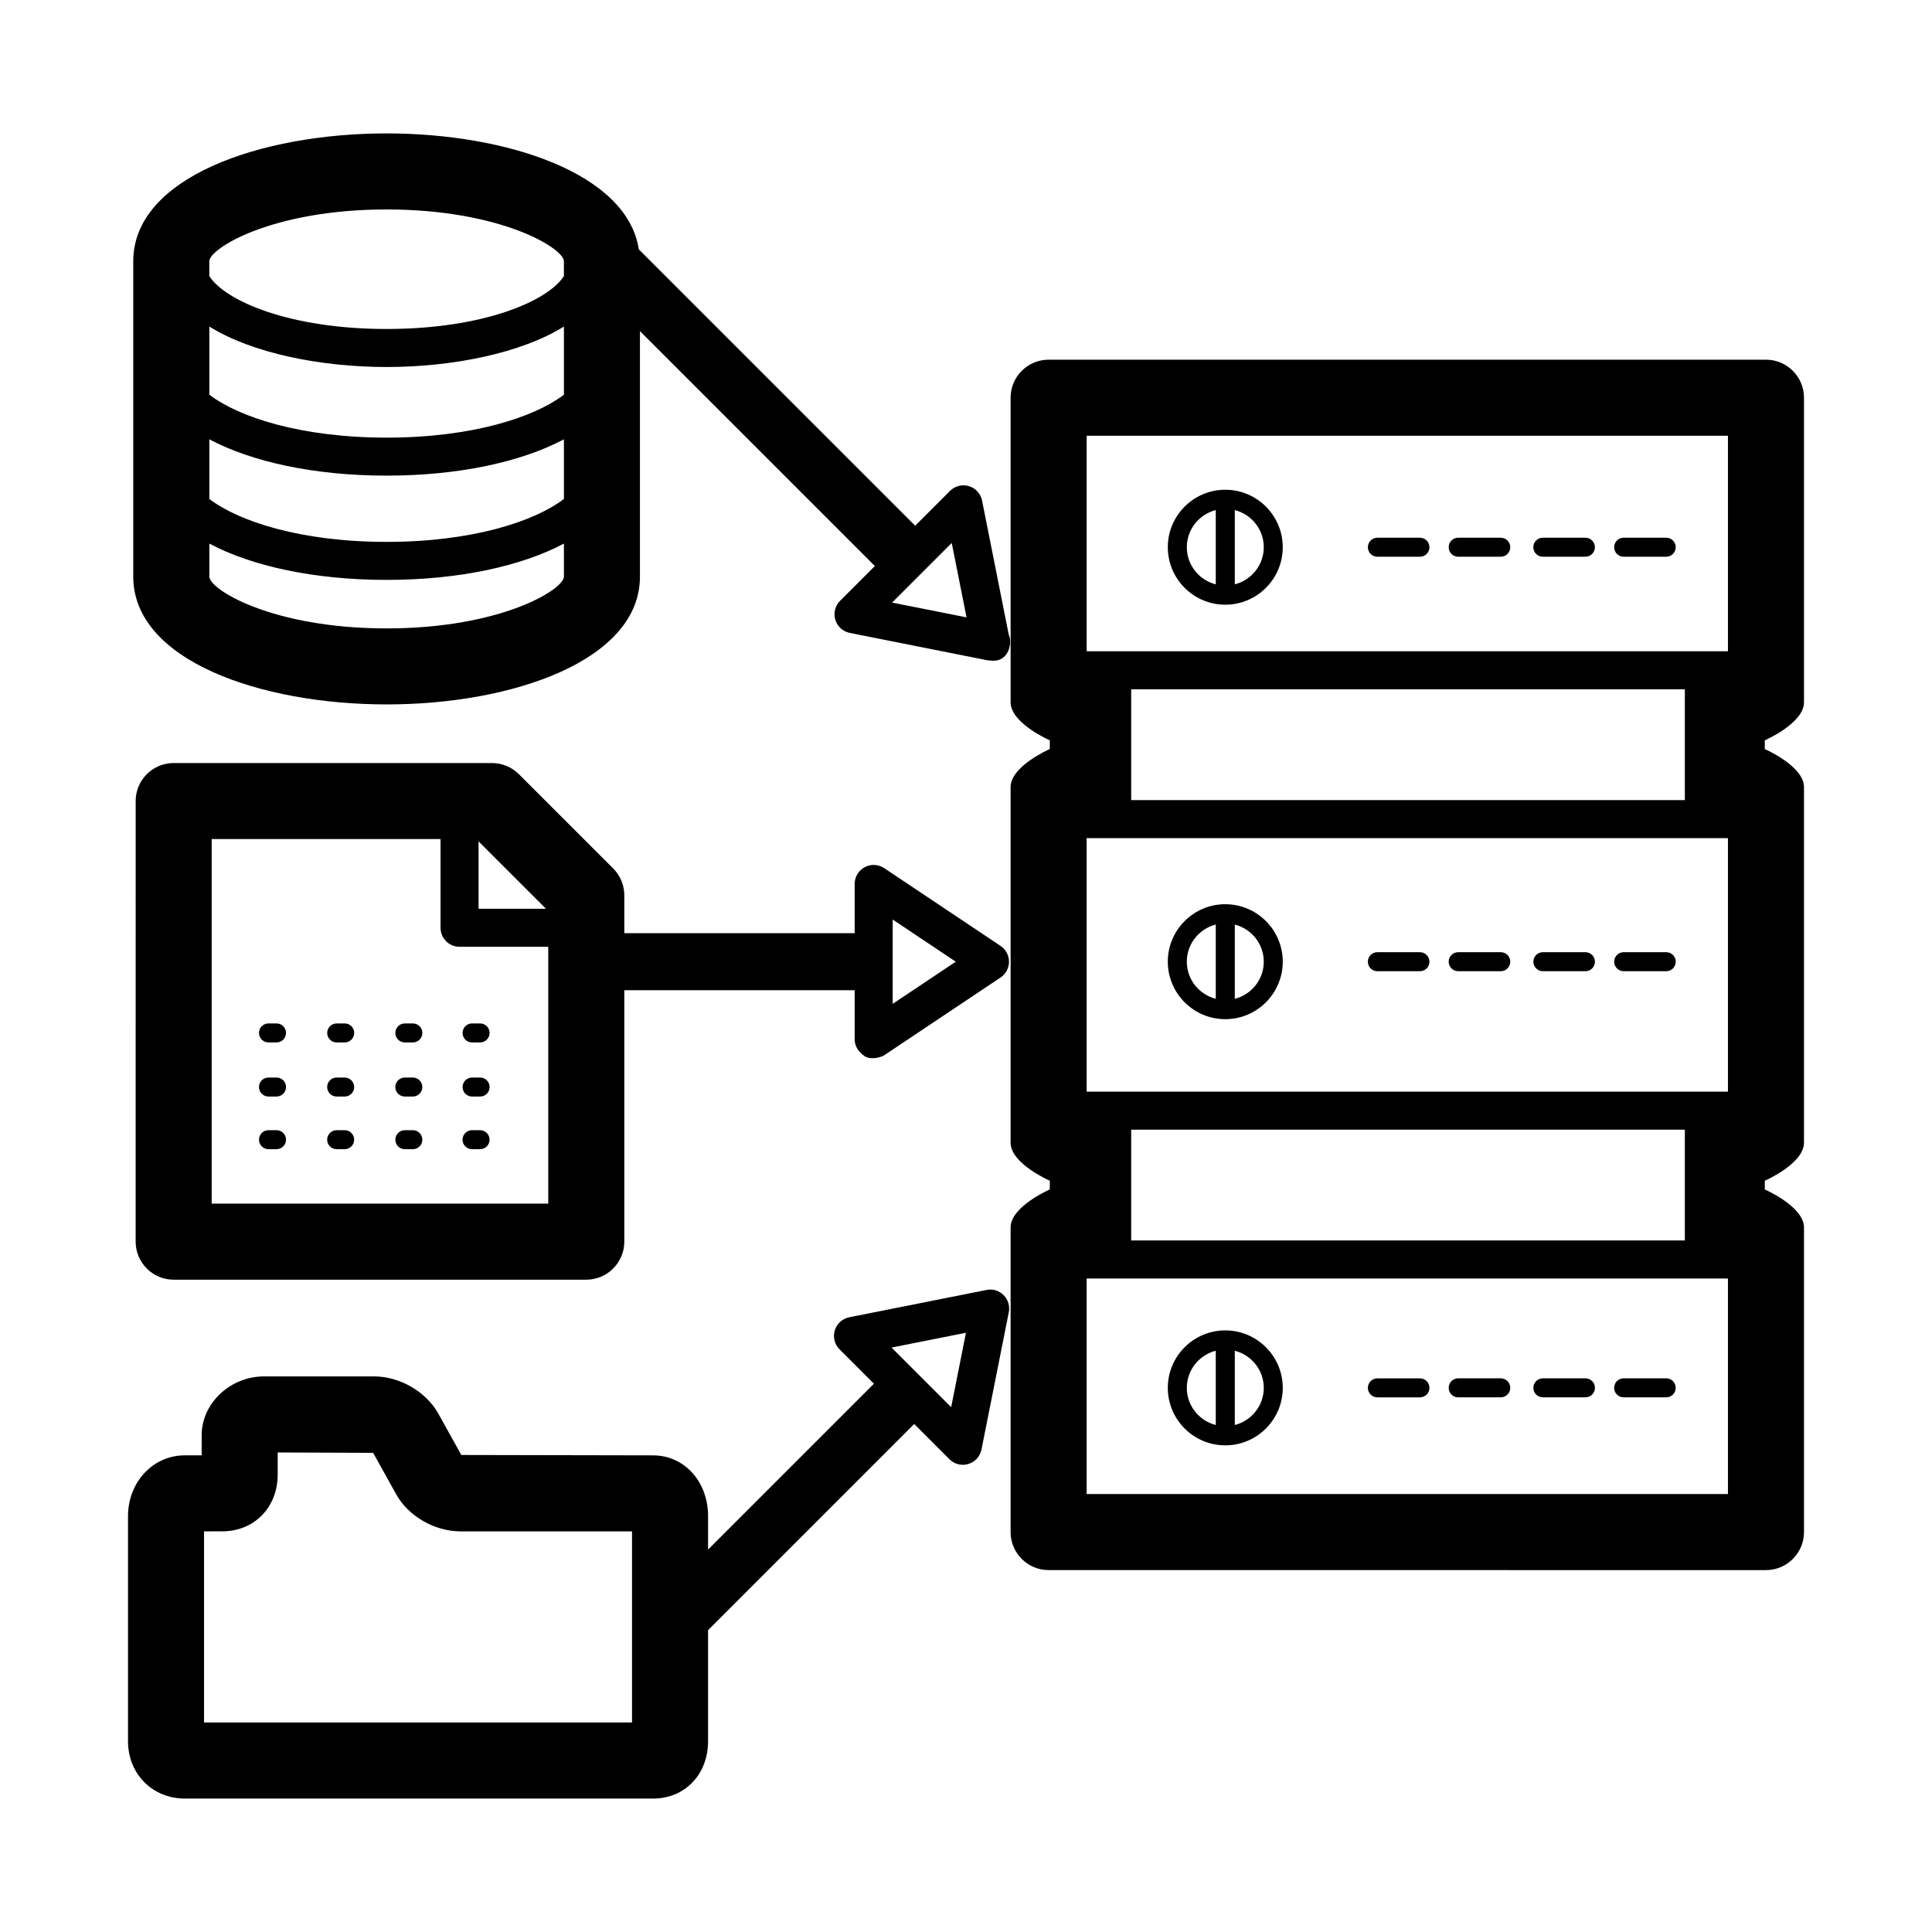 <?xml version="1.0" encoding="UTF-8"?>
<!-- The Best Svg Icon site in the world: iconSvg.co, Visit us! https://iconsvg.co -->
<svg fill="#000000" width="800px" height="800px" version="1.1" viewBox="144 144 512 512" xmlns="http://www.w3.org/2000/svg">
 <path d="m237.87 417.74c0 1.391-1.129 2.519-2.519 2.519h-2.121c-1.391 0-2.519-1.129-2.519-2.519s1.129-2.519 2.519-2.519h2.121c1.395 0 2.519 1.125 2.519 2.519zm15.539 25.773h-2.121c-1.391 0-2.519 1.129-2.519 2.519s1.129 2.519 2.519 2.519h2.121c1.391 0 2.519-1.129 2.519-2.519s-1.125-2.519-2.519-2.519zm15.699-8.918h2.125c1.391 0 2.519-1.129 2.519-2.519s-1.129-2.519-2.519-2.519h-2.125c-1.391 0-2.519 1.129-2.519 2.519s1.121 2.519 2.519 2.519zm-15.699-19.375h-2.121c-1.391 0-2.519 1.129-2.519 2.519s1.129 2.519 2.519 2.519h2.121c1.391 0 2.519-1.129 2.519-2.519s-1.125-2.519-2.519-2.519zm358.28-75.023v2.309s10.387 4.516 10.387 10.078v94.246c0 5.562-10.387 10.078-10.387 10.078v2.309s10.387 4.516 10.387 10.078v80.719c0 5.562-4.516 10.078-10.078 10.078l-190.1-0.004c-5.562 0-10.078-4.516-10.078-10.078v-80.719c0-5.562 10.387-10.078 10.387-10.078v-2.309s-10.387-4.516-10.387-10.078v-94.246c0-5.562 10.387-10.078 10.387-10.078l0.004-2.305s-10.387-4.516-10.387-10.078l-0.004-80.719c0-5.562 4.516-10.078 10.078-10.078h190.1c5.562 0 10.078 4.516 10.078 10.078v80.723c0 5.562-10.387 10.074-10.387 10.074zm-9.766 142.62h-169.95v57.121h169.95zm-11.422-39.441h-146.73v29.355h146.73zm11.422-77.27h-169.95v67.195h169.95zm-11.422-39.438h-146.73v29.363h146.73zm11.422-67.191h-169.95v57.117h169.95zm-332.82 160.78h2.125c1.391 0 2.519-1.129 2.519-2.519s-1.129-2.519-2.519-2.519h-2.125c-1.391 0-2.519 1.129-2.519 2.519s1.121 2.519 2.519 2.519zm-15.699 9.301h-2.121c-1.391 0-2.519 1.129-2.519 2.519s1.129 2.519 2.519 2.519h2.121c1.391 0 2.519-1.129 2.519-2.519s-1.125-2.519-2.519-2.519zm156.56 57.664c1.188 1.188 1.707 2.891 1.375 4.543l-7.231 36.359c-0.359 1.82-1.691 3.316-3.477 3.84-2.293 0.676-4.066-0.301-5.023-1.258l-9.332-9.332-54.633 54.645v29.422c0 8.805-6.137 15.199-14.59 15.199h-124.07c-8.586 0-15.059-6.535-15.059-15.199v-59.613c0-9.055 6.613-16.148 15.059-16.148h4.465l-0.004-5.34c0-8.445 7.562-15.578 16.516-15.578h29.195c6.828 0 13.84 4.09 17.051 9.945l6.051 10.879 50.801 0.102c8.312 0 14.59 6.941 14.59 16.148v8.816l43.953-43.953-9.113-9.113c-1.316-1.316-1.797-3.25-1.258-5.023 0.539-1.785 2.016-3.117 3.84-3.477l36.359-7.231c1.664-0.359 3.344 0.18 4.539 1.367zm-98.473 62.609h-45.449c-6.863 0-13.875-4.047-17.051-9.836l-6.106-10.977-25.293-0.098v5.809c0 8.746-6.191 15.094-14.727 15.094l-4.793 0.004v50.652h113.42zm88.496-52.633-19.719 3.918 15.801 15.801zm-130.89-48.648h2.125c1.391 0 2.519-1.129 2.519-2.519s-1.129-2.519-2.519-2.519h-2.125c-1.391 0-2.519 1.129-2.519 2.519s1.121 2.519 2.519 2.519zm-33.758-18.992h-2.121c-1.391 0-2.519 1.129-2.519 2.519s1.129 2.519 2.519 2.519h2.121c1.391 0 2.519-1.129 2.519-2.519s-1.125-2.519-2.519-2.519zm-18.062 13.953h-2.121c-1.391 0-2.519 1.129-2.519 2.519s1.129 2.519 2.519 2.519h2.121c1.391 0 2.519-1.129 2.519-2.519s-1.121-2.519-2.519-2.519zm291.74-42.129h11.281c1.391 0 2.519-1.129 2.519-2.519s-1.129-2.519-2.519-2.519h-11.281c-1.391 0-2.519 1.129-2.519 2.519s1.125 2.519 2.519 2.519zm-291.74 13.836h-2.121c-1.391 0-2.519 1.129-2.519 2.519s1.129 2.519 2.519 2.519h2.121c1.391 0 2.519-1.129 2.519-2.519s-1.121-2.519-2.519-2.519zm0 14.34h-2.121c-1.391 0-2.519 1.129-2.519 2.519s1.129 2.519 2.519 2.519h2.121c1.391 0 2.519-1.129 2.519-2.519s-1.121-2.519-2.519-2.519zm18.062 13.953h-2.121c-1.391 0-2.519 1.129-2.519 2.519s1.129 2.519 2.519 2.519h2.121c1.391 0 2.519-1.129 2.519-2.519s-1.125-2.519-2.519-2.519zm273.68 70.805h11.281c1.391 0 2.519-1.129 2.519-2.519s-1.129-2.519-2.519-2.519h-11.281c-1.391 0-2.519 1.129-2.519 2.519s1.125 2.519 2.519 2.519zm-55.539-2.516c0-8.398 6.832-15.23 15.23-15.23 8.402 0 15.234 6.832 15.234 15.23 0 8.402-6.832 15.234-15.234 15.234-8.395 0.004-15.23-6.832-15.23-15.234zm17.754 9.848c4.402-1.129 7.68-5.098 7.68-9.844 0-4.746-3.281-8.711-7.68-9.844zm-12.715-9.848c0 4.75 3.273 8.715 7.672 9.844v-19.688c-4.398 1.133-7.672 5.098-7.672 9.844zm-5.039-222.78c0-8.398 6.832-15.23 15.23-15.23 8.402 0 15.234 6.832 15.234 15.23 0 8.402-6.832 15.234-15.234 15.234-8.395 0-15.23-6.828-15.23-15.234zm17.754 9.844c4.402-1.129 7.68-5.098 7.68-9.844 0-4.746-3.281-8.715-7.68-9.844zm-12.715-9.844c0 4.75 3.273 8.715 7.672 9.844v-19.688c-4.398 1.129-7.672 5.094-7.672 9.844zm71.918 225.29h11.281c1.391 0 2.519-1.129 2.519-2.519s-1.129-2.519-2.519-2.519h-11.281c-1.391 0-2.519 1.129-2.519 2.519s1.125 2.519 2.519 2.519zm22.438-112.93h11.281c1.391 0 2.519-1.129 2.519-2.519s-1.129-2.519-2.519-2.519h-11.281c-1.391 0-2.519 1.129-2.519 2.519 0.004 1.391 1.125 2.519 2.519 2.519zm21.418 0h11.281c1.391 0 2.519-1.129 2.519-2.519s-1.129-2.519-2.519-2.519h-11.281c-1.391 0-2.519 1.129-2.519 2.519s1.125 2.519 2.519 2.519zm-43.855 0h11.281c1.391 0 2.519-1.129 2.519-2.519s-1.129-2.519-2.519-2.519h-11.281c-1.391 0-2.519 1.129-2.519 2.519s1.125 2.519 2.519 2.519zm22.438 112.93h11.281c1.391 0 2.519-1.129 2.519-2.519s-1.129-2.519-2.519-2.519h-11.281c-1.391 0-2.519 1.129-2.519 2.519 0.004 1.391 1.125 2.519 2.519 2.519zm-99.395-115.45c0-8.402 6.832-15.234 15.23-15.234 8.402 0 15.234 6.832 15.234 15.234 0 8.398-6.832 15.23-15.234 15.23-8.395 0.008-15.23-6.832-15.23-15.23zm17.754 9.848c4.402-1.129 7.68-5.094 7.68-9.844s-3.281-8.715-7.68-9.844zm-12.715-9.848c0 4.75 3.273 8.711 7.672 9.84v-19.688c-4.398 1.133-7.672 5.102-7.672 9.848zm50.5-107.32h11.281c1.391 0 2.519-1.129 2.519-2.519 0-1.391-1.129-2.519-2.519-2.519h-11.281c-1.391 0-2.519 1.129-2.519 2.519 0 1.391 1.125 2.519 2.519 2.519zm21.418 0h11.281c1.391 0 2.519-1.129 2.519-2.519 0-1.391-1.129-2.519-2.519-2.519h-11.281c-1.391 0-2.519 1.129-2.519 2.519 0 1.391 1.125 2.519 2.519 2.519zm-220.99 89.73v10.035h61.051v-13.043c0-1.859 1.023-3.566 2.66-4.445 1.648-0.883 3.633-0.777 5.176 0.258l30.824 20.602c1.395 0.938 2.238 2.504 2.238 4.188 0 1.684-0.84 3.254-2.238 4.188l-30.824 20.598c-0.848 0.562-3.621 1.305-5.176 0.258-1.543-1.039-2.66-2.586-2.66-4.445v-13.039l-61.051-0.004v66.633c0 5.562-4.516 10.078-10.078 10.078h-109.34c-5.562 0-10.078-4.516-10.078-10.078l0.004-116.76c0-5.562 4.516-10.078 10.078-10.078l84.359 0.004c2.672 0 5.234 1.062 7.125 2.953l24.984 24.98c1.887 1.887 2.949 4.449 2.949 7.121zm-38.621 3.566h17.863l-17.863-17.859zm18.469 10.074h-23.508c-2.785 0-5.039-2.254-5.039-5.039v-23.508l-60.645 0.004v96.609h89.195zm91.281 15.121 16.715-11.168-16.715-11.176zm193.71-118.49h11.281c1.391 0 2.519-1.129 2.519-2.519 0-1.391-1.129-2.519-2.519-2.519h-11.281c-1.391 0-2.519 1.129-2.519 2.519 0 1.391 1.125 2.519 2.519 2.519zm-162.98 20.539c0.25 0.594 0.387 1.254 0.387 1.945 0 2.785-1.715 5.441-5.039 5.039-0.039-0.004-0.75-0.031-1.082-0.102l-36.363-7.231c-1.82-0.359-3.293-1.699-3.84-3.477-0.539-1.777-0.055-3.707 1.258-5.023l9.227-9.227-62.258-62.258v65.047c0 22.242-33.773 33.887-67.137 33.887-33.363 0-67.145-11.637-67.145-33.879v-83.559c0-22.242 33.773-33.887 67.137-33.887 31.73 0 63.773 10.551 66.836 30.719l73.25 73.25 9.227-9.227c1.316-1.316 3.238-1.805 5.023-1.258 1.785 0.539 3.117 2.016 3.477 3.84zm-117.86-24.02c-11.211 5.953-27.797 9.621-46.984 9.621-19.191 0-35.777-3.664-46.984-9.621v8.742c0 3.422 16.668 13.734 46.984 13.734 30.32 0 46.984-10.312 46.984-13.734zm0-27.633c-11.211 5.953-27.797 9.621-46.984 9.621-19.191 0-35.777-3.664-46.984-9.621v15.805c7.789 5.945 24.285 11.375 46.984 11.375 22.703 0 39.195-5.426 46.984-11.375zm0-29.887c-11.266 7.031-29.461 10.723-46.984 10.723-17.523 0-35.719-3.688-46.984-10.723v18.062c7.789 5.945 24.285 11.375 46.984 11.375 22.703 0 39.195-5.426 46.984-11.375zm0-17.297c0-3.422-16.668-13.734-46.984-13.734-30.32 0-46.992 10.312-46.992 13.734v3.934c4.262 6.613 21.348 14.008 46.984 14.008 25.641 0 42.723-7.387 46.984-14.008l0.004-3.934zm106.7 94.367-3.926-19.719-15.801 15.801zm152.72-16.07h11.281c1.391 0 2.519-1.129 2.519-2.519 0-1.391-1.129-2.519-2.519-2.519h-11.281c-1.391 0-2.519 1.129-2.519 2.519 0.004 1.391 1.125 2.519 2.519 2.519zm21.418 222.77h11.281c1.391 0 2.519-1.129 2.519-2.519s-1.129-2.519-2.519-2.519h-11.281c-1.391 0-2.519 1.129-2.519 2.519s1.125 2.519 2.519 2.519z"/>
</svg>